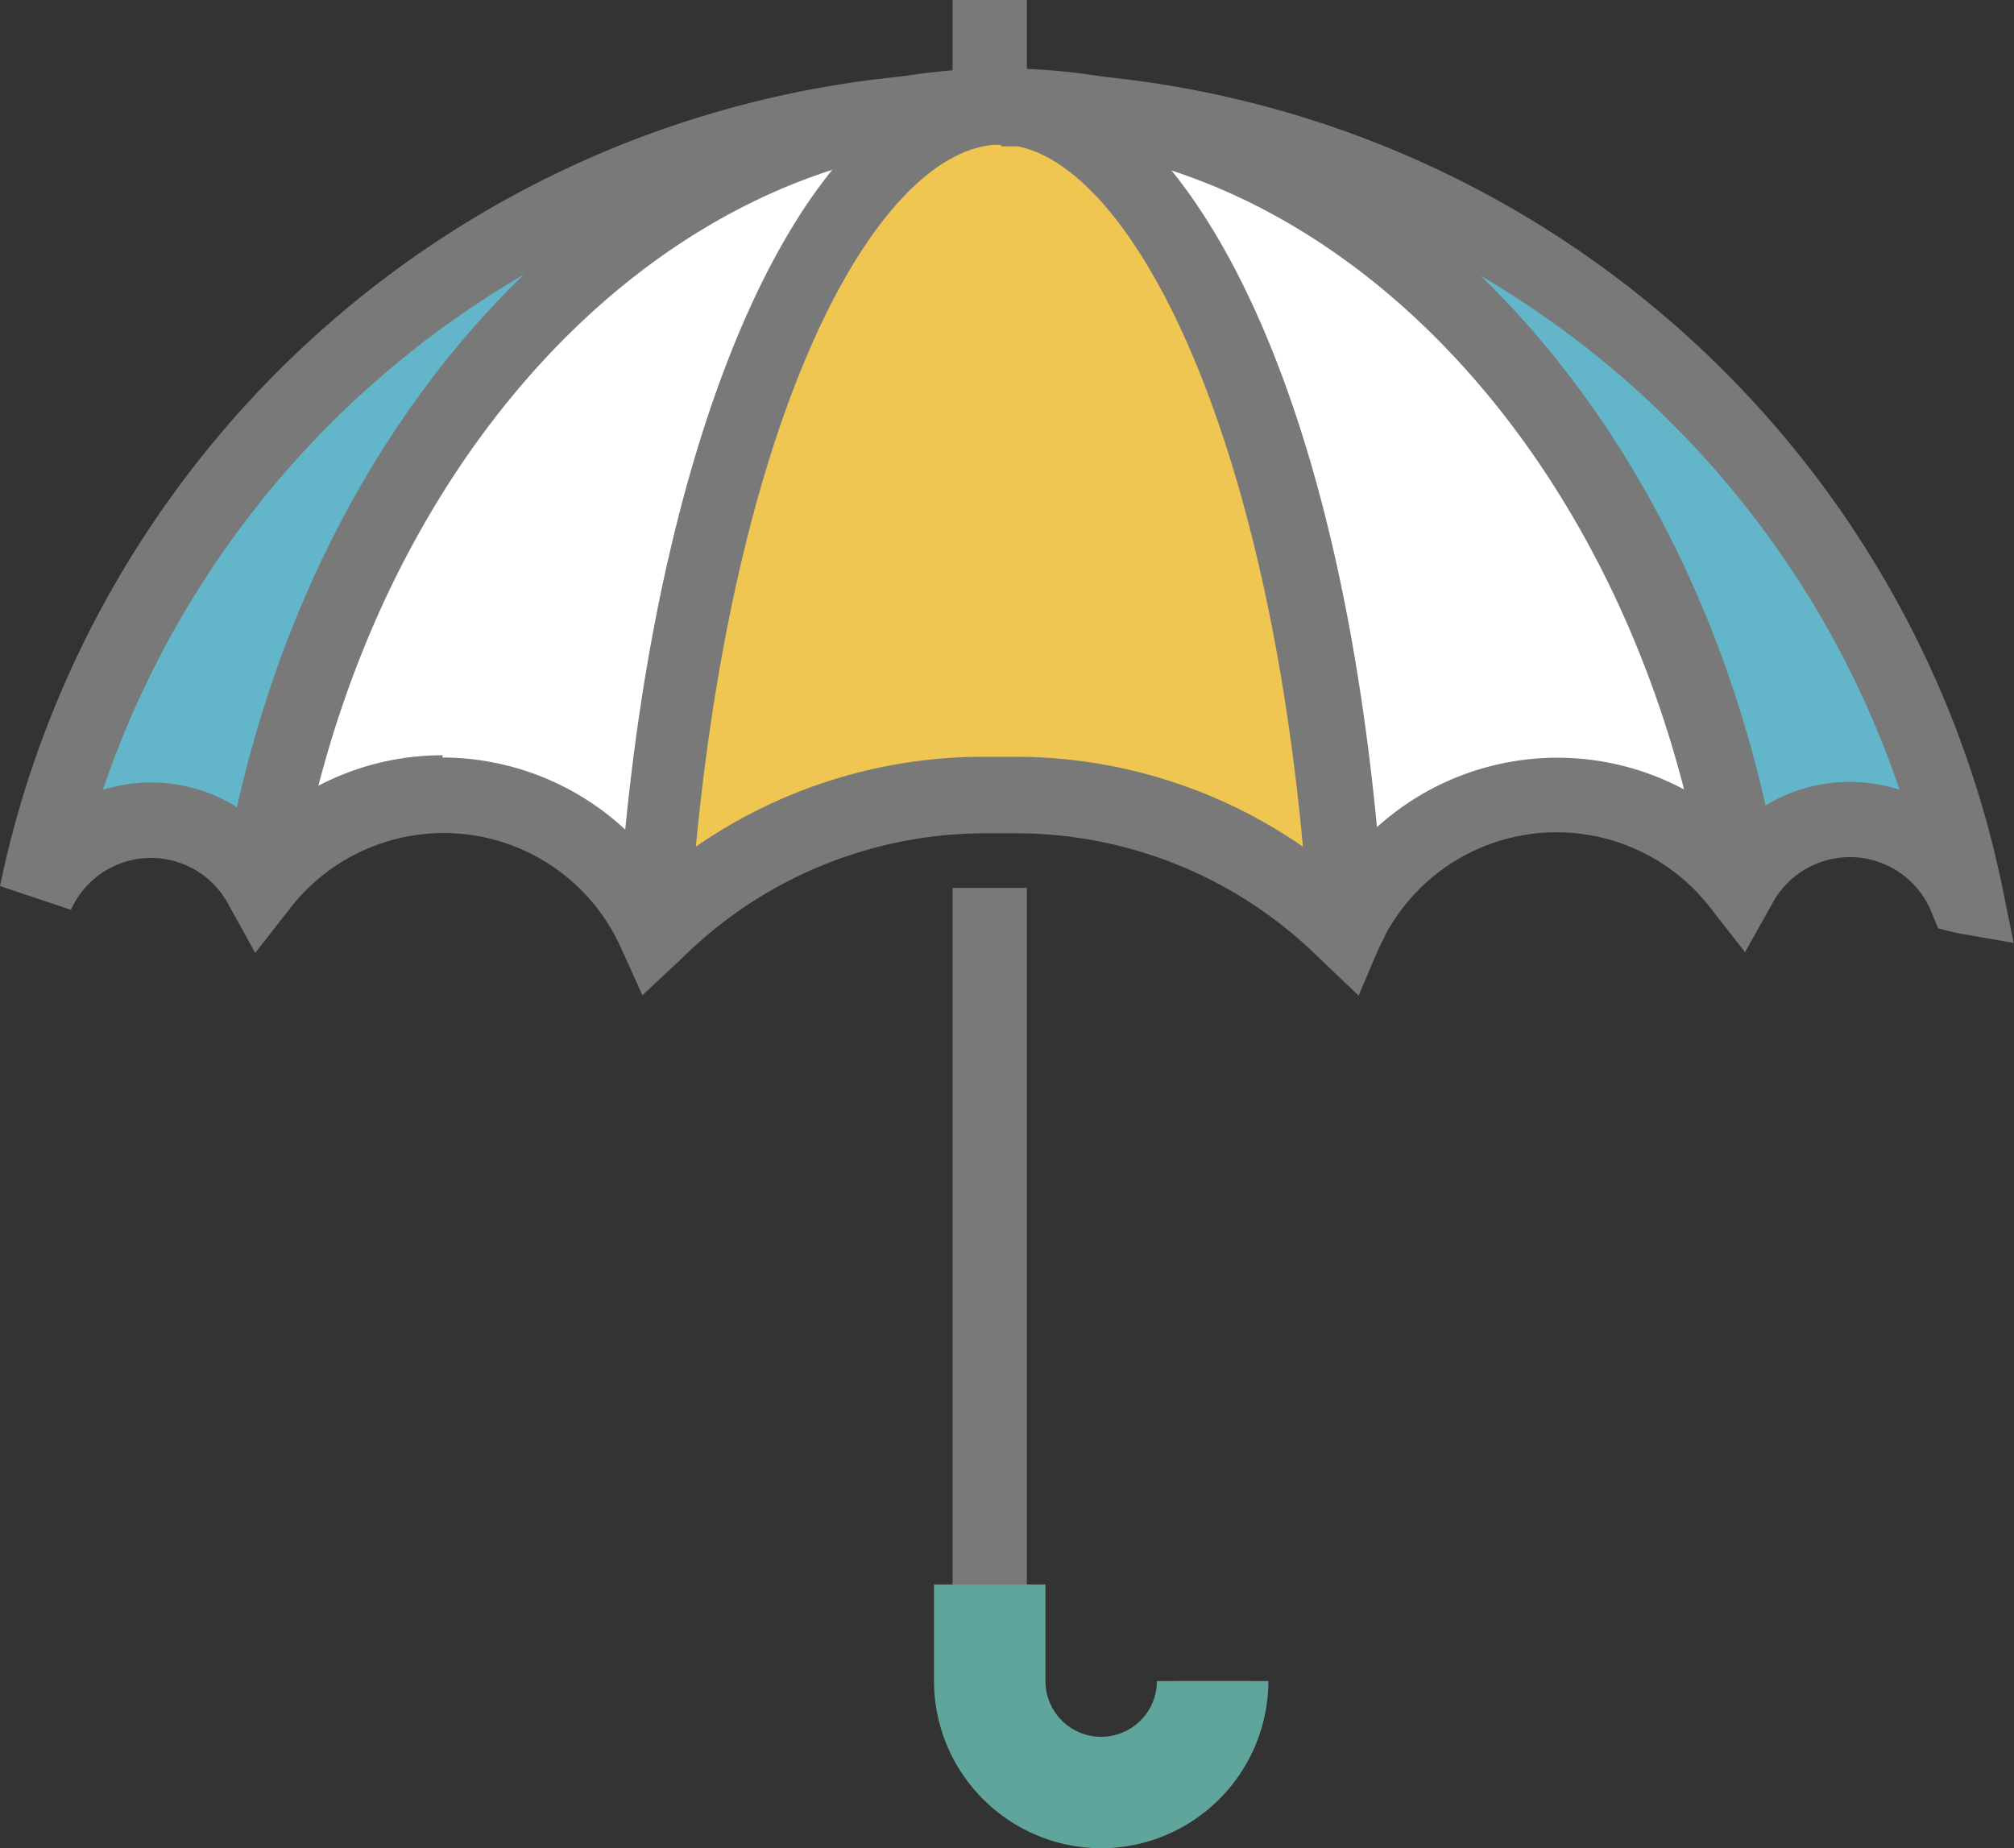 <svg xmlns="http://www.w3.org/2000/svg" viewBox="0 0 54.21 49.75"><rect x="0" y="0" width="54.21" height="49.75" fill="#333333" stroke="none"/><defs><style>.a{fill:#797979;}.b{fill:#5fa59c;}.c{fill:#63b5c9;}.d{fill:#fff;}.e{fill:#f0c652;}</style></defs><title>umbrella</title><rect class="a" x="25.64" width="2" height="8.4"/><path class="a" d="M300.14,446.4a4,4,0,0,1-4-4V421.05h2V442.4a2,2,0,0,0,4,0h2a4,4,0,0,1-4,4" transform="translate(-270.5 -397.15)"/><path class="b" d="M300.14,446.9a4.51,4.51,0,0,1-4.5-4.5v-2.6h3v2.6a1.5,1.5,0,0,0,3,0h3a4.51,4.51,0,0,1-4.5,4.5" transform="translate(-270.5 -397.15)"/><path class="c" d="M274.55,419.2a3.36,3.36,0,0,1,2.94,1.74,6.23,6.23,0,0,1,10.59,1.25,12.63,12.63,0,0,1,8.9-3.66h0.86a12.64,12.64,0,0,1,8.9,3.65,6.23,6.23,0,0,1,10.59-1.25,3.37,3.37,0,0,1,6.06.32h0a26.52,26.52,0,0,0-52-.09,3.37,3.37,0,0,1,3.07-2" transform="translate(-270.5 -397.15)"/><path class="a" d="M282.41,417.54a7.25,7.25,0,0,1,5.92,3.09,13.58,13.58,0,0,1,8.65-3.09h0.86a13.58,13.58,0,0,1,8.65,3.09,7.25,7.25,0,0,1,5.92-3.09,7.18,7.18,0,0,1,4.86,1.87,4.35,4.35,0,0,1,4.36-1,25.53,25.53,0,0,0-48.36,0,4.34,4.34,0,0,1,4.29,1,7.18,7.18,0,0,1,4.86-1.87m5.36,6.37-0.59-1.3a5.23,5.23,0,0,0-8.89-1l-0.93,1.19-0.73-1.32a2.36,2.36,0,0,0-4.23.16L270.5,421a27.52,27.52,0,0,1,53.91.1l0.29,1.43-1.55-.27-0.48-.12-0.19-.46a2.37,2.37,0,0,0-4.27-.22l-0.74,1.32-0.93-1.19a5.23,5.23,0,0,0-8.89,1l-0.59,1.3-1-1a11.61,11.61,0,0,0-8.2-3.37H297a11.6,11.6,0,0,0-8.2,3.37Z" transform="translate(-270.5 -397.15)"/><path class="d" d="M282.41,418.53a6.23,6.23,0,0,1,5.67,3.66,12.63,12.63,0,0,1,8.9-3.66h0.86a12.64,12.64,0,0,1,8.9,3.65,6.23,6.23,0,0,1,10.59-1.25l0-.07C315.38,409,307.22,400,297.45,400s-18,8.95-20,20.89a6.22,6.22,0,0,1,4.91-2.4" transform="translate(-270.5 -397.15)"/><path class="a" d="M282.41,417.54a7.25,7.25,0,0,1,5.92,3.09,13.58,13.58,0,0,1,8.65-3.09h0.86a13.58,13.58,0,0,1,8.65,3.09,7.24,7.24,0,0,1,9.34-2.23C313.2,408.2,305.77,401,297.45,401s-15.74,7.13-18.38,17.3a7.19,7.19,0,0,1,3.34-.82m5.36,6.37-0.59-1.3a5.23,5.23,0,0,0-8.89-1.05l-1.77-.78c2.09-12.59,10.9-21.73,20.94-21.73s18.81,9.11,20.92,21.66l0.06,0.36-0.24.41-0.74,1.32-0.9-1.23a5.23,5.23,0,0,0-8.89,1l-0.59,1.3-1-1a11.61,11.61,0,0,0-8.2-3.37H297a11.6,11.6,0,0,0-8.2,3.37Z" transform="translate(-270.5 -397.15)"/><path class="e" d="M306.78,422.14c-0.72-12-4.33-21.28-8.75-22h0l-0.25,0-0.29,0h-0.12l-0.25,0c-4.54.43-8.27,9.82-9,22.07l0,0.05a12.64,12.64,0,0,1,8.87-3.65h0.88a12.64,12.64,0,0,1,8.87,3.65l0-.05" transform="translate(-270.5 -397.15)"/><path class="a" d="M297.44,401.05h-0.21c-3.16.3-6.86,7-8,18.89a13.59,13.59,0,0,1,7.73-2.42h0.87a13.61,13.61,0,0,1,7.74,2.42c-1.06-11.5-4.63-18.23-7.67-18.85h-0.32l0,0h-0.13Zm-9.65,22.89-0.55-1.3,0,0-0.12-.24,0-.27c0.79-13.07,4.86-22.53,9.91-23l0.3,0h0.21l0.35,0,0.22,0h0.08l0.33,0.07c4,1,8.38,8.39,9.25,22.89l0,0.27-0.15.29-0.55,1.3-1.05-1a11.61,11.61,0,0,0-8.17-3.37H297a11.6,11.6,0,0,0-8.15,3.37Z" transform="translate(-270.5 -397.15)"/></svg>